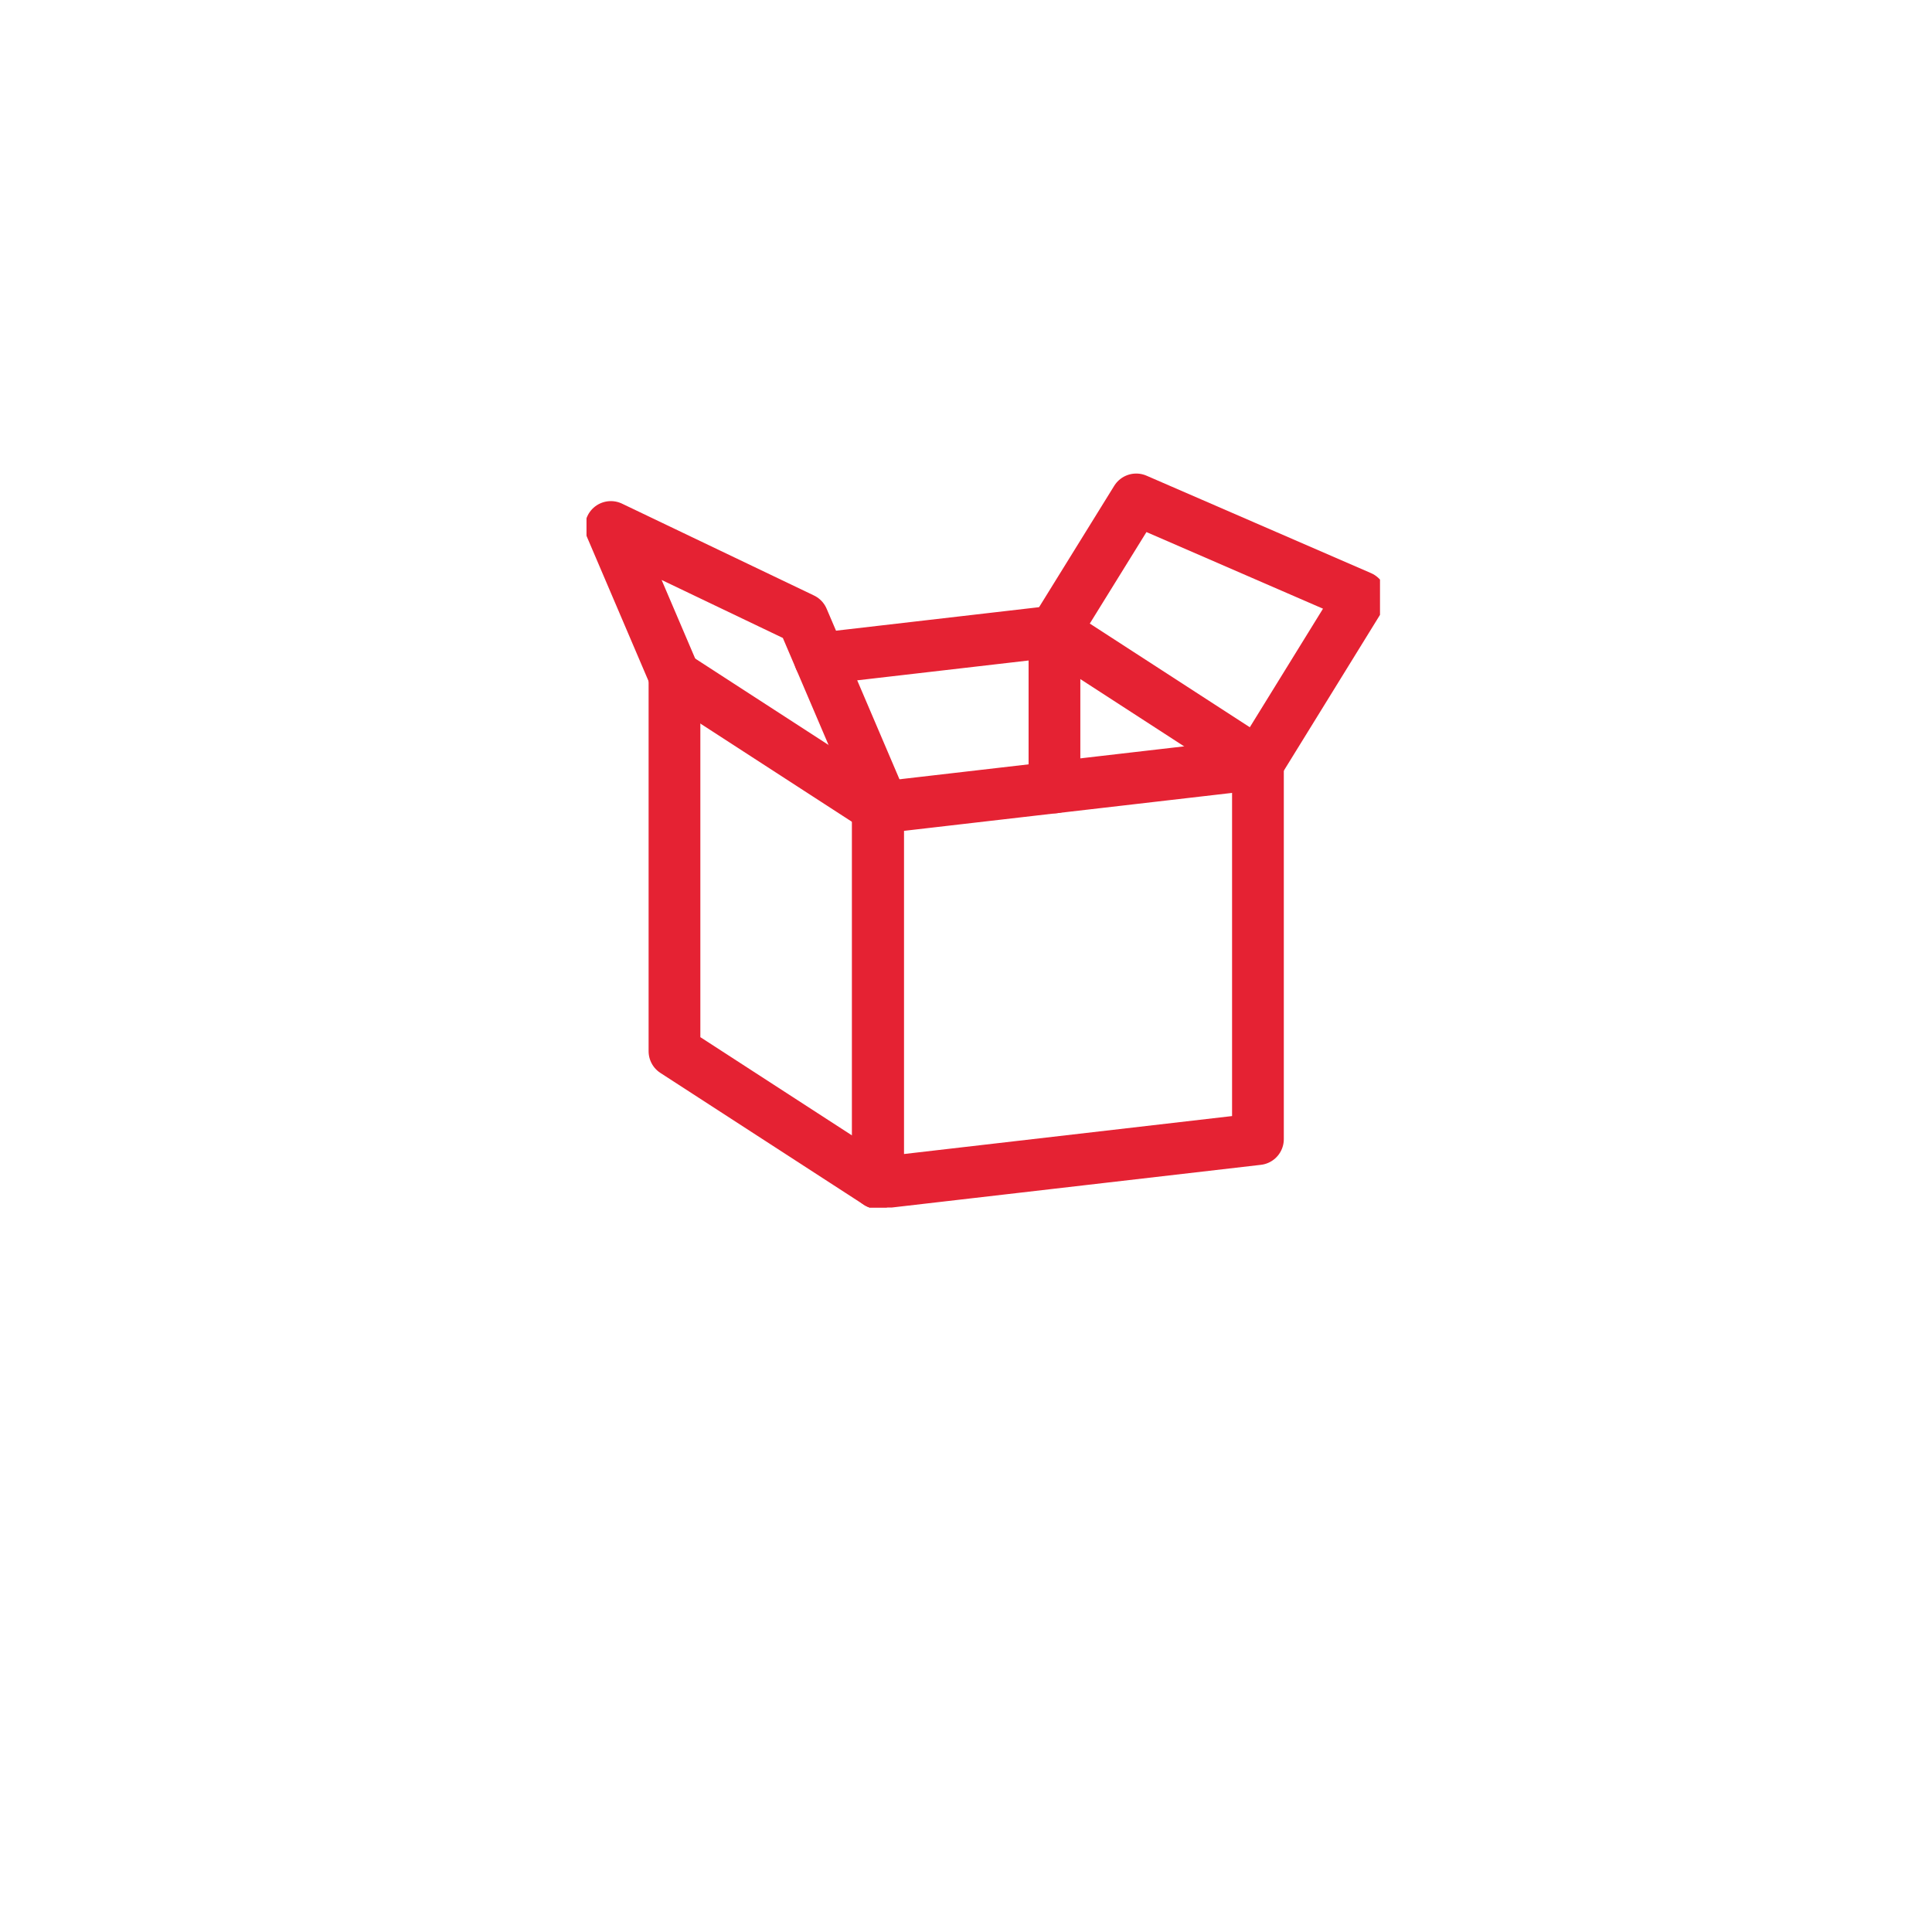 <svg width="56" height="56" viewBox="0 0 56 56" fill="none" xmlns="http://www.w3.org/2000/svg">
<g filter="url(#filter0_d)">
<circle cx="28" cy="24" r="18" fill="white"/>
</g>
<g clip-path="url(#clip0)">
<path d="M36.462 22.141V33.018L25.448 34.292V23.415" stroke="#E52233" stroke-width="1.5" stroke-linecap="round" stroke-linejoin="round"/>
<path d="M25.448 23.415L36.462 22.141" stroke="#E52233" stroke-width="1.5" stroke-linecap="round" stroke-linejoin="round"/>
<path d="M23.763 19.09L30.564 18.303" stroke="#E52233" stroke-width="1.5" stroke-linecap="round" stroke-linejoin="round"/>
<path d="M25.448 23.415V34.292L19.55 30.47V19.593" stroke="#E52233" stroke-width="1.5" stroke-linecap="round" stroke-linejoin="round"/>
<path d="M19.55 19.593L25.448 23.415" stroke="#E52233" stroke-width="1.5" stroke-linecap="round" stroke-linejoin="round"/>
<path d="M36.462 22.126L39.441 17.3L32.934 14.476L30.564 18.304" stroke="#E52233" stroke-width="1.5" stroke-linecap="round" stroke-linejoin="round"/>
<path d="M30.564 18.304L36.462 22.126" stroke="#E52233" stroke-width="1.5" stroke-linecap="round" stroke-linejoin="round"/>
<path d="M30.564 18.304V22.824" stroke="#E52233" stroke-width="1.5" stroke-linecap="round" stroke-linejoin="round"/>
<path d="M25.602 23.398L23.27 17.937L17.706 15.275L19.55 19.593" stroke="#E52233" stroke-width="1.5" stroke-linecap="round" stroke-linejoin="round"/>
</g>
<defs>
<filter id="filter0_d" x="0" y="0" width="56" height="56" filterUnits="userSpaceOnUse" color-interpolation-filters="sRGB">
<feFlood flood-opacity="0" result="BackgroundImageFix"/>
<feColorMatrix in="SourceAlpha" type="matrix" values="0 0 0 0 0 0 0 0 0 0 0 0 0 0 0 0 0 0 127 0"/>
<feOffset dy="4"/>
<feGaussianBlur stdDeviation="5"/>
<feColorMatrix type="matrix" values="0 0 0 0 0 0 0 0 0 0 0 0 0 0 0 0 0 0 0.25 0"/>
<feBlend mode="normal" in2="BackgroundImageFix" result="effect1_dropShadow"/>
<feBlend mode="normal" in="SourceGraphic" in2="effect1_dropShadow" result="shape"/>
</filter>
<clipPath id="clip0">
<rect width="23" height="22" fill="white" transform="translate(17 13)"/>
</clipPath>
</defs>
</svg>
